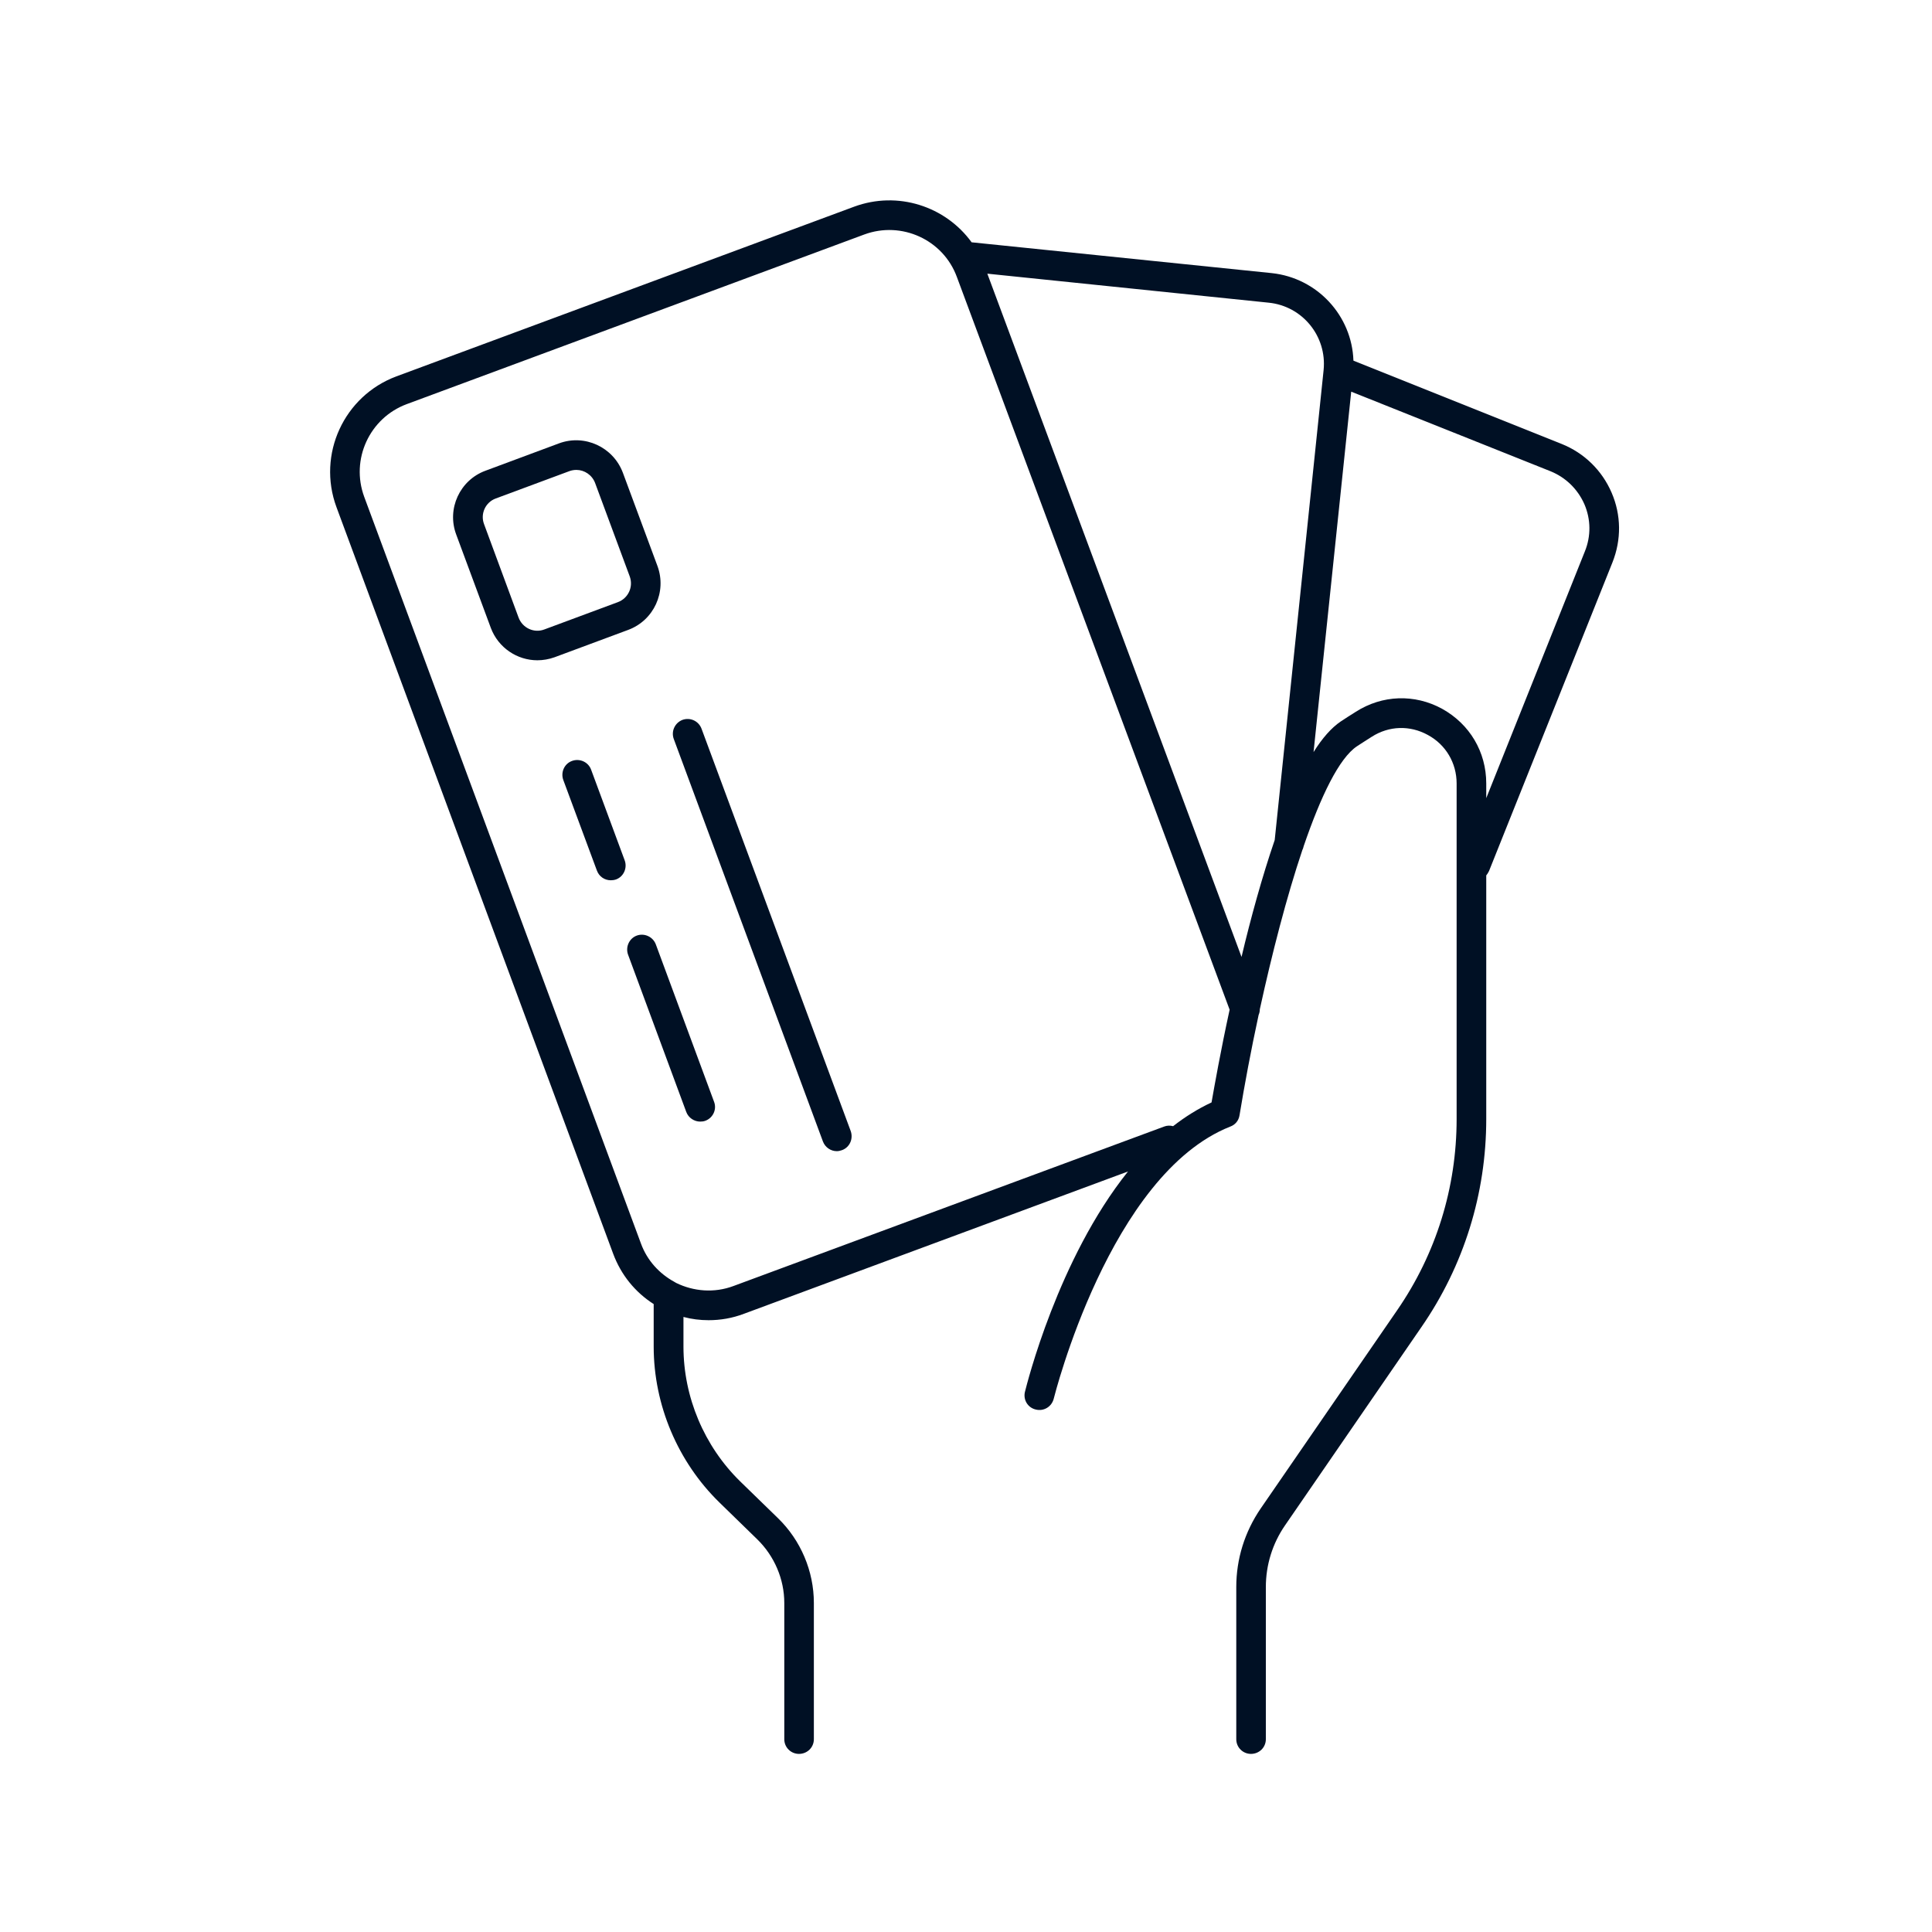 <svg xmlns="http://www.w3.org/2000/svg" xmlns:xlink="http://www.w3.org/1999/xlink" width="50" zoomAndPan="magnify" viewBox="0 0 37.5 37.5" height="50" preserveAspectRatio="xMidYMid meet" version="1.2"><defs><clipPath id="5393c92c92"><path d="M 6.145 3.699 L 32 3.699 L 32 34.047 L 6.145 34.047 Z M 6.145 3.699 "/></clipPath></defs><g id="47c6a4620c"><path style=" stroke:none;fill-rule:nonzero;fill:#001024;fill-opacity:1;" d="M 11.992 11.688 L 10.562 12.219 C 10.363 12.293 10.141 12.188 10.066 11.988 L 9.395 10.172 C 9.32 9.973 9.422 9.75 9.621 9.676 L 11.051 9.145 C 11.094 9.129 11.141 9.121 11.188 9.121 C 11.344 9.121 11.492 9.219 11.551 9.375 L 12.223 11.188 C 12.297 11.391 12.195 11.613 11.992 11.688 Z M 12.762 10.988 L 12.09 9.176 C 11.902 8.676 11.348 8.422 10.852 8.605 L 9.422 9.137 C 8.926 9.32 8.668 9.875 8.855 10.375 L 9.527 12.188 C 9.672 12.574 10.039 12.816 10.43 12.816 C 10.539 12.816 10.652 12.797 10.762 12.758 L 12.191 12.227 C 12.691 12.043 12.945 11.488 12.762 10.988 "/><path style=" stroke:none;fill-rule:nonzero;fill:#001024;fill-opacity:1;" d="M 13.617 14.145 C 13.562 13.996 13.398 13.918 13.246 13.973 C 13.098 14.031 13.023 14.195 13.078 14.344 L 15.973 22.156 C 16.016 22.27 16.125 22.344 16.242 22.344 C 16.277 22.344 16.309 22.336 16.344 22.324 C 16.492 22.27 16.566 22.105 16.512 21.953 L 13.617 14.145 "/><path style=" stroke:none;fill-rule:nonzero;fill:#001024;fill-opacity:1;" d="M 12.73 18.332 C 12.676 18.184 12.508 18.105 12.359 18.16 C 12.211 18.215 12.137 18.383 12.191 18.531 L 13.32 21.582 C 13.363 21.699 13.477 21.77 13.59 21.77 C 13.625 21.77 13.66 21.766 13.691 21.754 C 13.84 21.699 13.918 21.531 13.859 21.383 L 12.73 18.332 "/><path style=" stroke:none;fill-rule:nonzero;fill:#001024;fill-opacity:1;" d="M 11.473 14.938 C 11.418 14.789 11.25 14.715 11.102 14.77 C 10.953 14.824 10.879 14.992 10.934 15.141 L 11.586 16.898 C 11.629 17.016 11.738 17.086 11.855 17.086 C 11.887 17.086 11.922 17.082 11.957 17.07 C 12.105 17.016 12.18 16.848 12.125 16.699 L 11.473 14.938 "/><g clip-rule="nonzero" clip-path="url(#5393c92c92)"><path style=" stroke:none;fill-rule:nonzero;fill:#001024;fill-opacity:1;" d="M 30.762 10.703 L 28.848 15.492 L 28.848 15.207 C 28.848 14.594 28.527 14.055 27.992 13.758 C 27.457 13.465 26.828 13.488 26.316 13.816 C 26.219 13.875 26.125 13.938 26.023 14.004 C 25.844 14.125 25.664 14.328 25.496 14.598 L 26.227 7.602 L 30.098 9.148 C 30.395 9.27 30.625 9.496 30.754 9.789 C 30.879 10.082 30.883 10.406 30.762 10.703 Z M 22.77 21.859 C 22.715 21.844 22.652 21.844 22.594 21.867 L 14.238 24.961 C 13.863 25.102 13.461 25.066 13.125 24.902 C 13.113 24.895 13.102 24.887 13.086 24.879 C 12.801 24.723 12.562 24.469 12.441 24.137 L 7.07 9.645 C 6.801 8.918 7.172 8.113 7.895 7.844 L 16.777 4.551 C 17.5 4.285 18.309 4.652 18.574 5.379 L 23.867 19.598 C 23.691 20.406 23.574 21.07 23.516 21.398 C 23.254 21.52 23.004 21.676 22.77 21.859 Z M 25.691 7.184 L 24.742 16.305 C 24.496 17.023 24.277 17.82 24.098 18.574 L 19.164 5.312 L 24.625 5.875 C 25.281 5.941 25.758 6.527 25.691 7.184 Z M 31.281 9.562 C 31.094 9.129 30.75 8.793 30.312 8.617 L 26.27 7 C 26.242 6.129 25.57 5.395 24.684 5.301 L 18.859 4.703 C 18.352 4.004 17.426 3.699 16.578 4.012 L 7.695 7.305 C 6.676 7.684 6.152 8.82 6.531 9.844 L 11.902 24.336 C 12.055 24.746 12.328 25.082 12.688 25.312 L 12.688 26.137 C 12.688 27.27 13.156 28.375 13.965 29.164 L 14.699 29.879 C 15.031 30.203 15.223 30.652 15.223 31.113 L 15.223 33.758 C 15.223 33.918 15.352 34.043 15.508 34.043 C 15.668 34.043 15.797 33.918 15.797 33.758 L 15.797 31.113 C 15.797 30.496 15.543 29.898 15.102 29.469 L 14.367 28.754 C 13.668 28.07 13.266 27.117 13.266 26.137 L 13.266 25.562 C 13.426 25.605 13.59 25.625 13.754 25.625 C 13.984 25.625 14.215 25.586 14.441 25.5 L 21.895 22.738 C 20.535 24.434 19.93 26.875 19.895 27.012 C 19.855 27.168 19.949 27.324 20.105 27.359 C 20.258 27.398 20.414 27.305 20.453 27.148 C 20.465 27.105 21.539 22.793 23.879 21.867 C 23.977 21.832 24.043 21.75 24.059 21.648 C 24.156 21.059 24.281 20.387 24.43 19.699 C 24.445 19.664 24.453 19.629 24.453 19.59 C 24.688 18.516 24.973 17.406 25.281 16.492 C 25.293 16.473 25.297 16.449 25.305 16.422 C 25.637 15.453 25.992 14.715 26.34 14.484 C 26.438 14.422 26.531 14.359 26.625 14.301 C 26.961 14.086 27.367 14.074 27.715 14.266 C 28.062 14.453 28.273 14.809 28.273 15.207 L 28.273 21.719 C 28.273 23.051 27.875 24.336 27.117 25.434 L 24.469 29.281 C 24.16 29.734 23.996 30.258 23.996 30.805 L 23.996 33.758 C 23.996 33.918 24.125 34.043 24.281 34.043 C 24.441 34.043 24.57 33.918 24.57 33.758 L 24.57 30.805 C 24.57 30.375 24.699 29.961 24.941 29.609 L 27.59 25.758 C 28.414 24.566 28.848 23.168 28.848 21.719 L 28.848 16.992 C 28.867 16.969 28.887 16.938 28.902 16.906 L 31.297 10.918 C 31.473 10.477 31.469 9.996 31.281 9.562 "/></g></g></svg>